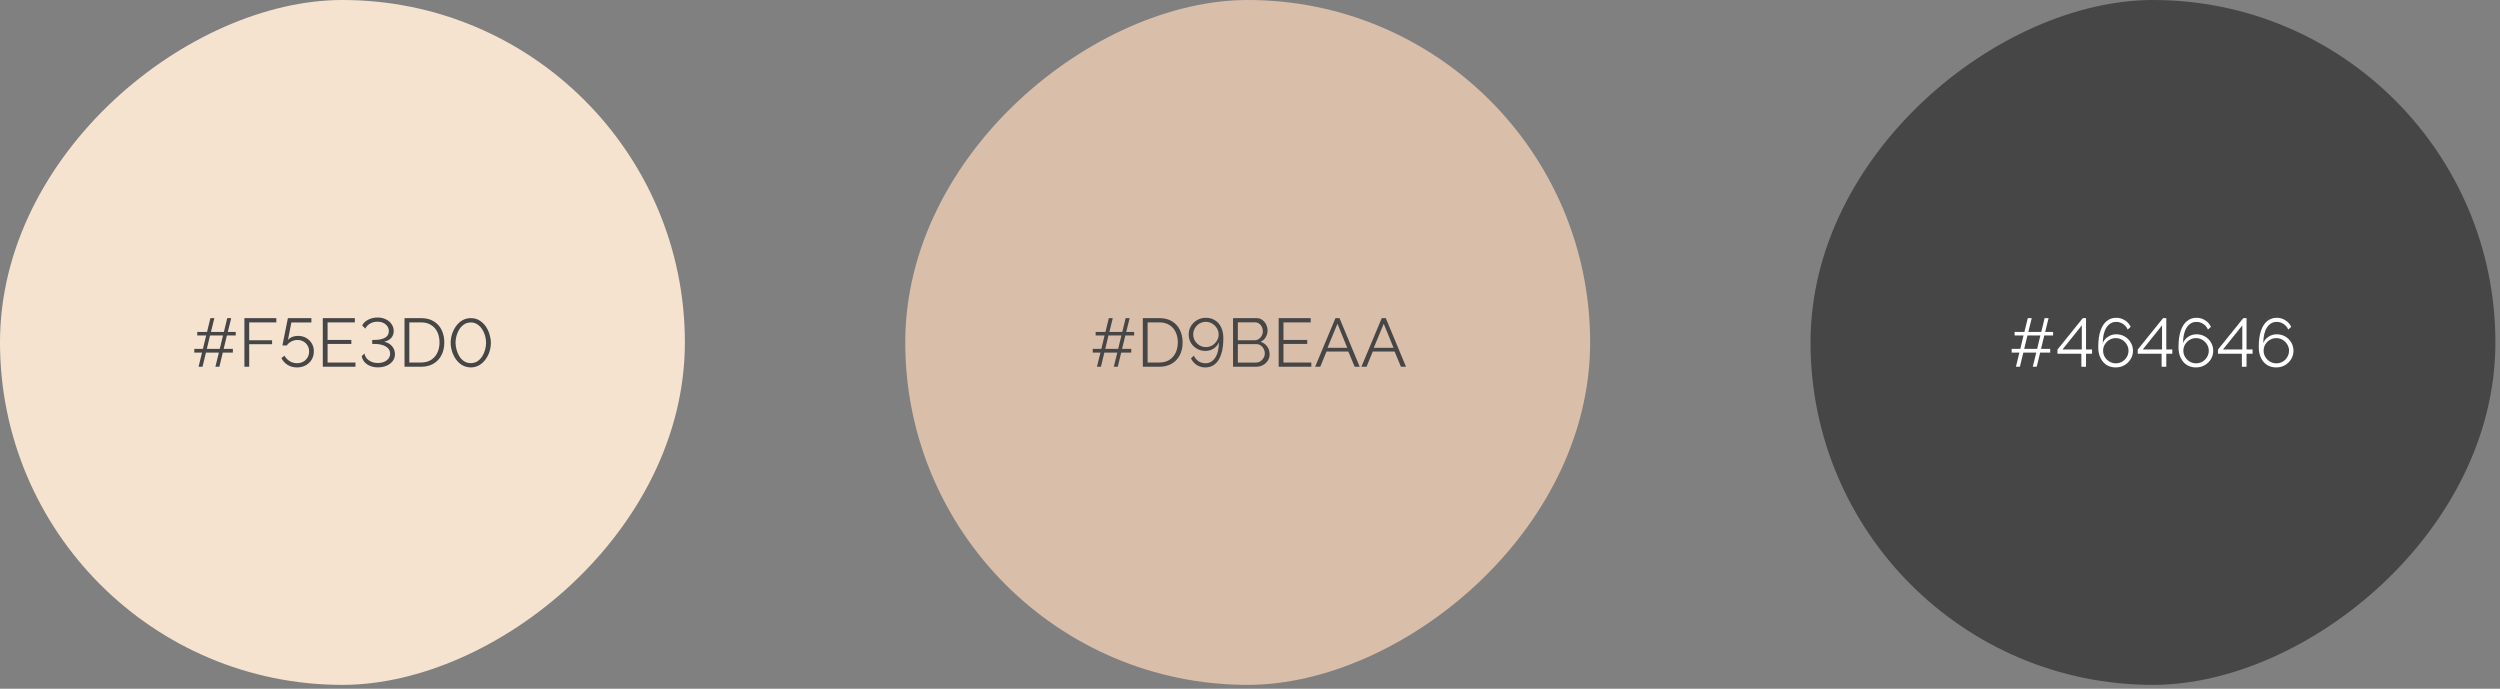 <?xml version="1.0" encoding="UTF-8"?> <svg xmlns="http://www.w3.org/2000/svg" width="363" height="100" viewBox="0 0 363 100" fill="none"><rect x="0" y="0" width="363" height="100" fill="#808080" stroke="none"/> <rect x="230.888" width="99.444" height="99.444" rx="49.722" transform="rotate(90 230.888 0)" fill="#D9BEAA"></rect> <path d="M164.678 48.708H163.395L162.928 50.657H164.261V51.194H162.799L162.302 53.252H161.725L162.232 51.194H160.352L159.855 53.252H159.278L159.786 51.194H158.662V50.657H159.915L160.382 48.708H159.089V48.201H160.512L160.999 46.192H161.576L161.078 48.201H162.958L163.445 46.192H164.022L163.525 48.201H164.678V48.708ZM162.361 50.657L162.829 48.708H160.949L160.482 50.657H162.361ZM165.938 53.252V46.192H168.335C169.084 46.192 169.707 46.351 170.204 46.669C170.708 46.981 171.086 47.405 171.338 47.942C171.59 48.473 171.716 49.063 171.716 49.712C171.716 50.428 171.577 51.051 171.298 51.582C171.02 52.112 170.629 52.523 170.125 52.815C169.621 53.107 169.024 53.252 168.335 53.252H165.938ZM171.02 49.712C171.02 49.149 170.914 48.648 170.701 48.211C170.496 47.773 170.191 47.432 169.787 47.186C169.389 46.934 168.905 46.809 168.335 46.809H166.634V52.636H168.335C168.918 52.636 169.409 52.507 169.806 52.248C170.204 51.99 170.506 51.642 170.711 51.204C170.917 50.766 171.02 50.269 171.02 49.712ZM172.599 48.569C172.599 48.118 172.709 47.71 172.927 47.346C173.153 46.974 173.454 46.683 173.832 46.47C174.21 46.252 174.631 46.142 175.095 46.142C175.593 46.142 176.03 46.262 176.408 46.5C176.792 46.732 177.091 47.07 177.303 47.515C177.522 47.952 177.631 48.476 177.631 49.086C177.631 50.047 177.522 50.843 177.303 51.472C177.091 52.102 176.789 52.573 176.398 52.885C176.007 53.196 175.549 53.352 175.026 53.352C174.562 53.352 174.144 53.236 173.773 53.004C173.401 52.765 173.12 52.44 172.927 52.029L173.355 51.642C173.494 51.973 173.716 52.242 174.021 52.447C174.326 52.646 174.664 52.745 175.036 52.745C175.619 52.745 176.09 52.477 176.448 51.94C176.806 51.403 176.985 50.647 176.985 49.672C176.839 50.057 176.587 50.369 176.229 50.607C175.871 50.839 175.47 50.955 175.026 50.955C174.575 50.955 174.164 50.849 173.793 50.637C173.428 50.425 173.136 50.14 172.917 49.782C172.705 49.417 172.599 49.013 172.599 48.569ZM175.085 46.729C174.747 46.729 174.439 46.812 174.161 46.978C173.889 47.143 173.67 47.365 173.504 47.644C173.338 47.922 173.256 48.227 173.256 48.559C173.256 48.897 173.338 49.205 173.504 49.484C173.67 49.755 173.892 49.977 174.17 50.15C174.456 50.316 174.764 50.398 175.095 50.398C175.433 50.398 175.742 50.316 176.02 50.15C176.299 49.977 176.521 49.755 176.686 49.484C176.859 49.205 176.945 48.9 176.945 48.569C176.945 48.237 176.859 47.932 176.686 47.654C176.514 47.375 176.289 47.153 176.01 46.987C175.732 46.815 175.423 46.729 175.085 46.729ZM184.349 51.433C184.349 51.784 184.259 52.099 184.08 52.377C183.901 52.649 183.659 52.865 183.355 53.024C183.056 53.176 182.728 53.252 182.37 53.252H179.039V46.192H182.44C182.771 46.192 183.056 46.282 183.295 46.461C183.534 46.633 183.719 46.858 183.852 47.137C183.984 47.408 184.051 47.694 184.051 47.992C184.051 48.343 183.961 48.668 183.782 48.967C183.603 49.265 183.355 49.487 183.036 49.633C183.434 49.752 183.752 49.974 183.991 50.299C184.23 50.624 184.349 51.002 184.349 51.433ZM179.735 46.799V49.404H182.161C182.393 49.404 182.599 49.344 182.778 49.225C182.963 49.099 183.106 48.94 183.205 48.748C183.311 48.549 183.364 48.333 183.364 48.101C183.364 47.863 183.315 47.644 183.215 47.445C183.116 47.246 182.98 47.09 182.808 46.978C182.635 46.858 182.44 46.799 182.221 46.799H179.735ZM183.653 51.313C183.653 51.081 183.6 50.862 183.494 50.657C183.388 50.452 183.242 50.286 183.056 50.16C182.877 50.034 182.672 49.971 182.44 49.971H179.735V52.646H182.37C182.609 52.646 182.824 52.583 183.016 52.457C183.209 52.331 183.361 52.169 183.474 51.97C183.593 51.764 183.653 51.545 183.653 51.313ZM190.405 52.636V53.252H185.662V46.192H190.316V46.809H186.358V49.354H189.809V49.941H186.358V52.636H190.405ZM193.909 46.192H194.496L197.43 53.252H196.694L195.779 51.045H192.607L191.702 53.252H190.956L193.909 46.192ZM195.62 50.498L194.198 47.007L192.756 50.498H195.62ZM200.63 46.192H201.216L204.15 53.252H203.414L202.499 51.045H199.327L198.422 53.252H197.676L200.63 46.192ZM202.34 50.498L200.918 47.007L199.476 50.498H202.34Z" fill="#464646"></path> <rect x="99.444" width="99.444" height="99.444" rx="49.722" transform="rotate(90 99.444 0)" fill="#F5E3D0"></rect> <path d="M34.228 48.708H32.946L32.478 50.657H33.811V51.194H32.349L31.852 53.253H31.275L31.782 51.194H29.903L29.405 53.253H28.829L29.336 51.194H28.212V50.657H29.465L29.933 48.708H28.64V48.201H30.062L30.549 46.192H31.126L30.629 48.201H32.508L32.995 46.192H33.572L33.075 48.201H34.228V48.708ZM31.912 50.657L32.379 48.708H30.499L30.032 50.657H31.912ZM35.488 53.253V46.192H40.123V46.809H36.184V49.404H39.506V49.981H36.184V53.253H35.488ZM43.124 53.352C42.62 53.352 42.166 53.23 41.762 52.984C41.364 52.732 41.062 52.401 40.857 51.99L41.315 51.652C41.493 51.983 41.745 52.248 42.07 52.447C42.395 52.639 42.75 52.736 43.134 52.736C43.459 52.736 43.754 52.666 44.019 52.527C44.285 52.381 44.493 52.179 44.646 51.92C44.805 51.662 44.885 51.363 44.885 51.025C44.885 50.7 44.808 50.415 44.656 50.17C44.51 49.918 44.308 49.722 44.049 49.583C43.797 49.437 43.512 49.364 43.194 49.364C42.889 49.364 42.597 49.434 42.319 49.573C42.04 49.712 41.815 49.908 41.643 50.16H41.006L41.802 46.192H45.213V46.819H42.309L41.812 49.355C42.17 48.963 42.657 48.768 43.273 48.768C43.704 48.768 44.092 48.864 44.437 49.056C44.782 49.248 45.057 49.514 45.262 49.852C45.468 50.183 45.571 50.571 45.571 51.015C45.571 51.479 45.461 51.887 45.242 52.238C45.024 52.59 44.729 52.865 44.357 53.064C43.986 53.256 43.575 53.352 43.124 53.352ZM51.614 52.636V53.253H46.87V46.192H51.524V46.809H47.566V49.355H51.017V49.941H47.566V52.636H51.614ZM54.879 53.342C54.461 53.342 54.084 53.273 53.745 53.133C53.407 52.994 53.132 52.802 52.92 52.556C52.708 52.311 52.575 52.026 52.522 51.701L52.94 51.323C52.953 51.556 53.043 51.778 53.208 51.99C53.374 52.202 53.599 52.374 53.885 52.507C54.17 52.639 54.501 52.706 54.879 52.706C55.211 52.706 55.509 52.649 55.774 52.537C56.046 52.424 56.258 52.265 56.41 52.059C56.57 51.854 56.649 51.615 56.649 51.343C56.649 50.906 56.444 50.564 56.033 50.319C55.621 50.067 55.071 49.941 54.382 49.941H54.044V49.355H54.382C55.025 49.355 55.532 49.248 55.903 49.036C56.275 48.824 56.46 48.506 56.46 48.082C56.46 47.803 56.384 47.561 56.231 47.356C56.086 47.15 55.887 46.991 55.635 46.878C55.389 46.766 55.121 46.709 54.829 46.709C54.392 46.709 54.017 46.805 53.706 46.998C53.394 47.19 53.175 47.429 53.049 47.714L52.582 47.256C52.767 46.898 53.066 46.616 53.477 46.411C53.895 46.205 54.342 46.103 54.819 46.103C55.27 46.103 55.671 46.189 56.023 46.361C56.381 46.534 56.659 46.769 56.858 47.067C57.063 47.359 57.166 47.69 57.166 48.062C57.166 48.466 57.047 48.801 56.808 49.066C56.57 49.331 56.228 49.517 55.784 49.623C56.255 49.716 56.633 49.928 56.918 50.259C57.203 50.591 57.345 50.979 57.345 51.423C57.345 51.821 57.233 52.162 57.007 52.447C56.782 52.732 56.48 52.954 56.102 53.113C55.731 53.266 55.323 53.342 54.879 53.342ZM58.737 53.253V46.192H61.134C61.883 46.192 62.506 46.351 63.003 46.669C63.507 46.981 63.885 47.405 64.137 47.942C64.389 48.473 64.515 49.063 64.515 49.712C64.515 50.428 64.376 51.052 64.097 51.582C63.819 52.112 63.428 52.523 62.924 52.815C62.42 53.107 61.823 53.253 61.134 53.253H58.737ZM63.819 49.712C63.819 49.149 63.713 48.648 63.501 48.211C63.295 47.773 62.99 47.432 62.586 47.187C62.188 46.935 61.704 46.809 61.134 46.809H59.433V52.636H61.134C61.717 52.636 62.208 52.507 62.606 52.248C63.003 51.99 63.305 51.642 63.511 51.204C63.716 50.767 63.819 50.269 63.819 49.712ZM68.362 53.352C67.878 53.339 67.454 53.223 67.089 53.004C66.731 52.785 66.429 52.5 66.184 52.149C65.939 51.791 65.753 51.406 65.627 50.995C65.501 50.578 65.438 50.17 65.438 49.772C65.438 49.348 65.504 48.923 65.637 48.499C65.776 48.075 65.972 47.69 66.224 47.346C66.476 46.994 66.781 46.716 67.139 46.51C67.503 46.298 67.911 46.192 68.362 46.192C68.839 46.192 69.26 46.305 69.625 46.53C69.99 46.756 70.294 47.047 70.54 47.405C70.785 47.763 70.967 48.151 71.087 48.569C71.213 48.986 71.276 49.388 71.276 49.772C71.276 50.203 71.209 50.631 71.077 51.055C70.944 51.473 70.749 51.854 70.49 52.199C70.238 52.543 69.933 52.822 69.575 53.034C69.217 53.239 68.813 53.346 68.362 53.352ZM66.144 49.772C66.151 50.117 66.204 50.465 66.303 50.816C66.403 51.161 66.542 51.479 66.721 51.771C66.907 52.056 67.135 52.288 67.407 52.467C67.679 52.639 67.997 52.726 68.362 52.726C68.733 52.726 69.058 52.633 69.336 52.447C69.615 52.261 69.847 52.02 70.033 51.721C70.218 51.423 70.354 51.101 70.44 50.757C70.533 50.412 70.579 50.084 70.579 49.772C70.579 49.427 70.53 49.083 70.43 48.738C70.331 48.386 70.185 48.068 69.993 47.783C69.8 47.492 69.569 47.26 69.297 47.087C69.025 46.908 68.713 46.819 68.362 46.819C67.984 46.819 67.656 46.915 67.377 47.107C67.099 47.293 66.867 47.535 66.681 47.833C66.502 48.131 66.366 48.453 66.274 48.798C66.187 49.136 66.144 49.461 66.144 49.772Z" fill="#464646"></path> <rect x="362.332" width="99.444" height="99.444" rx="49.722" transform="rotate(90 362.332 0)" fill="#464646"></rect> <path d="M298.111 48.708H296.828L296.361 50.657H297.693V51.194H296.231L295.734 53.252H295.158L295.665 51.194H293.785L293.288 53.252H292.711L293.218 51.194H292.095V50.657H293.348L293.815 48.708H292.522V48.201H293.944L294.432 46.192H295.008L294.511 48.201H296.391L296.878 46.192H297.455L296.957 48.201H298.111V48.708ZM295.794 50.657L296.261 48.708H294.382L293.914 50.657H295.794ZM302.215 53.252V51.363H298.744V50.757L302.424 46.192H302.891V50.746H303.766V51.363H302.891V53.252H302.215ZM299.47 50.746H302.275V47.246L299.47 50.746ZM309.706 50.925C309.706 51.376 309.594 51.784 309.368 52.149C309.149 52.513 308.851 52.805 308.473 53.024C308.095 53.243 307.671 53.352 307.2 53.352C306.71 53.352 306.272 53.236 305.888 53.004C305.51 52.765 305.212 52.424 304.993 51.98C304.774 51.535 304.665 51.008 304.665 50.398C304.665 49.437 304.774 48.642 304.993 48.012C305.212 47.382 305.516 46.915 305.908 46.61C306.299 46.298 306.753 46.142 307.27 46.142C307.734 46.142 308.152 46.262 308.523 46.5C308.901 46.732 309.186 47.05 309.378 47.455L308.941 47.853C308.801 47.515 308.579 47.246 308.274 47.047C307.976 46.842 307.641 46.739 307.27 46.739C306.687 46.739 306.216 47.011 305.858 47.554C305.507 48.091 305.328 48.847 305.321 49.822C305.467 49.437 305.719 49.129 306.077 48.897C306.435 48.658 306.836 48.539 307.28 48.539C307.731 48.539 308.138 48.645 308.503 48.857C308.874 49.069 309.166 49.358 309.378 49.722C309.597 50.08 309.706 50.481 309.706 50.925ZM307.22 52.755C307.552 52.755 307.857 52.676 308.135 52.517C308.414 52.351 308.636 52.129 308.801 51.85C308.974 51.572 309.06 51.264 309.06 50.925C309.06 50.594 308.974 50.289 308.801 50.011C308.636 49.732 308.414 49.51 308.135 49.344C307.857 49.179 307.548 49.096 307.21 49.096C306.872 49.096 306.564 49.179 306.286 49.344C306.007 49.51 305.785 49.732 305.619 50.011C305.453 50.289 305.371 50.594 305.371 50.925C305.371 51.257 305.453 51.562 305.619 51.84C305.792 52.119 306.017 52.341 306.295 52.507C306.574 52.672 306.882 52.755 307.22 52.755ZM313.868 53.252V51.363H310.398V50.757L314.077 46.192H314.545V50.746H315.42V51.363H314.545V53.252H313.868ZM311.124 50.746H313.928V47.246L311.124 50.746ZM321.36 50.925C321.36 51.376 321.247 51.784 321.022 52.149C320.803 52.513 320.505 52.805 320.127 53.024C319.749 53.243 319.325 53.352 318.854 53.352C318.363 53.352 317.926 53.236 317.541 53.004C317.163 52.765 316.865 52.424 316.646 51.98C316.428 51.535 316.318 51.008 316.318 50.398C316.318 49.437 316.428 48.642 316.646 48.012C316.865 47.382 317.17 46.915 317.561 46.61C317.952 46.298 318.406 46.142 318.924 46.142C319.388 46.142 319.805 46.262 320.177 46.5C320.554 46.732 320.84 47.05 321.032 47.455L320.594 47.853C320.455 47.515 320.233 47.246 319.928 47.047C319.63 46.842 319.295 46.739 318.924 46.739C318.34 46.739 317.869 47.011 317.511 47.554C317.16 48.091 316.981 48.847 316.974 49.822C317.12 49.437 317.372 49.129 317.73 48.897C318.088 48.658 318.489 48.539 318.934 48.539C319.384 48.539 319.792 48.645 320.157 48.857C320.528 49.069 320.82 49.358 321.032 49.722C321.251 50.08 321.36 50.481 321.36 50.925ZM318.874 52.755C319.205 52.755 319.51 52.676 319.789 52.517C320.067 52.351 320.289 52.129 320.455 51.85C320.627 51.572 320.714 51.264 320.714 50.925C320.714 50.594 320.627 50.289 320.455 50.011C320.289 49.732 320.067 49.51 319.789 49.344C319.51 49.179 319.202 49.096 318.864 49.096C318.526 49.096 318.218 49.179 317.939 49.344C317.661 49.51 317.439 49.732 317.273 50.011C317.107 50.289 317.024 50.594 317.024 50.925C317.024 51.257 317.107 51.562 317.273 51.84C317.445 52.119 317.671 52.341 317.949 52.507C318.227 52.672 318.536 52.755 318.874 52.755ZM325.522 53.252V51.363H322.051V50.757L325.731 46.192H326.198V50.746H327.073V51.363H326.198V53.252H325.522ZM322.777 50.746H325.582V47.246L322.777 50.746ZM333.014 50.925C333.014 51.376 332.901 51.784 332.675 52.149C332.457 52.513 332.158 52.805 331.78 53.024C331.403 53.243 330.978 53.352 330.508 53.352C330.017 53.352 329.579 53.236 329.195 53.004C328.817 52.765 328.519 52.424 328.3 51.98C328.081 51.535 327.972 51.008 327.972 50.398C327.972 49.437 328.081 48.642 328.3 48.012C328.519 47.382 328.824 46.915 329.215 46.61C329.606 46.298 330.06 46.142 330.577 46.142C331.041 46.142 331.459 46.262 331.83 46.5C332.208 46.732 332.493 47.05 332.685 47.455L332.248 47.853C332.109 47.515 331.887 47.246 331.582 47.047C331.283 46.842 330.948 46.739 330.577 46.739C329.994 46.739 329.523 47.011 329.165 47.554C328.814 48.091 328.635 48.847 328.628 49.822C328.774 49.437 329.026 49.129 329.384 48.897C329.742 48.658 330.143 48.539 330.587 48.539C331.038 48.539 331.446 48.645 331.81 48.857C332.182 49.069 332.473 49.358 332.685 49.722C332.904 50.08 333.014 50.481 333.014 50.925ZM330.527 52.755C330.859 52.755 331.164 52.676 331.442 52.517C331.721 52.351 331.943 52.129 332.109 51.85C332.281 51.572 332.367 51.264 332.367 50.925C332.367 50.594 332.281 50.289 332.109 50.011C331.943 49.732 331.721 49.51 331.442 49.344C331.164 49.179 330.856 49.096 330.518 49.096C330.179 49.096 329.871 49.179 329.593 49.344C329.314 49.51 329.092 49.732 328.926 50.011C328.761 50.289 328.678 50.594 328.678 50.925C328.678 51.257 328.761 51.562 328.926 51.84C329.099 52.119 329.324 52.341 329.603 52.507C329.881 52.672 330.189 52.755 330.527 52.755Z" fill="white"></path> </svg> 